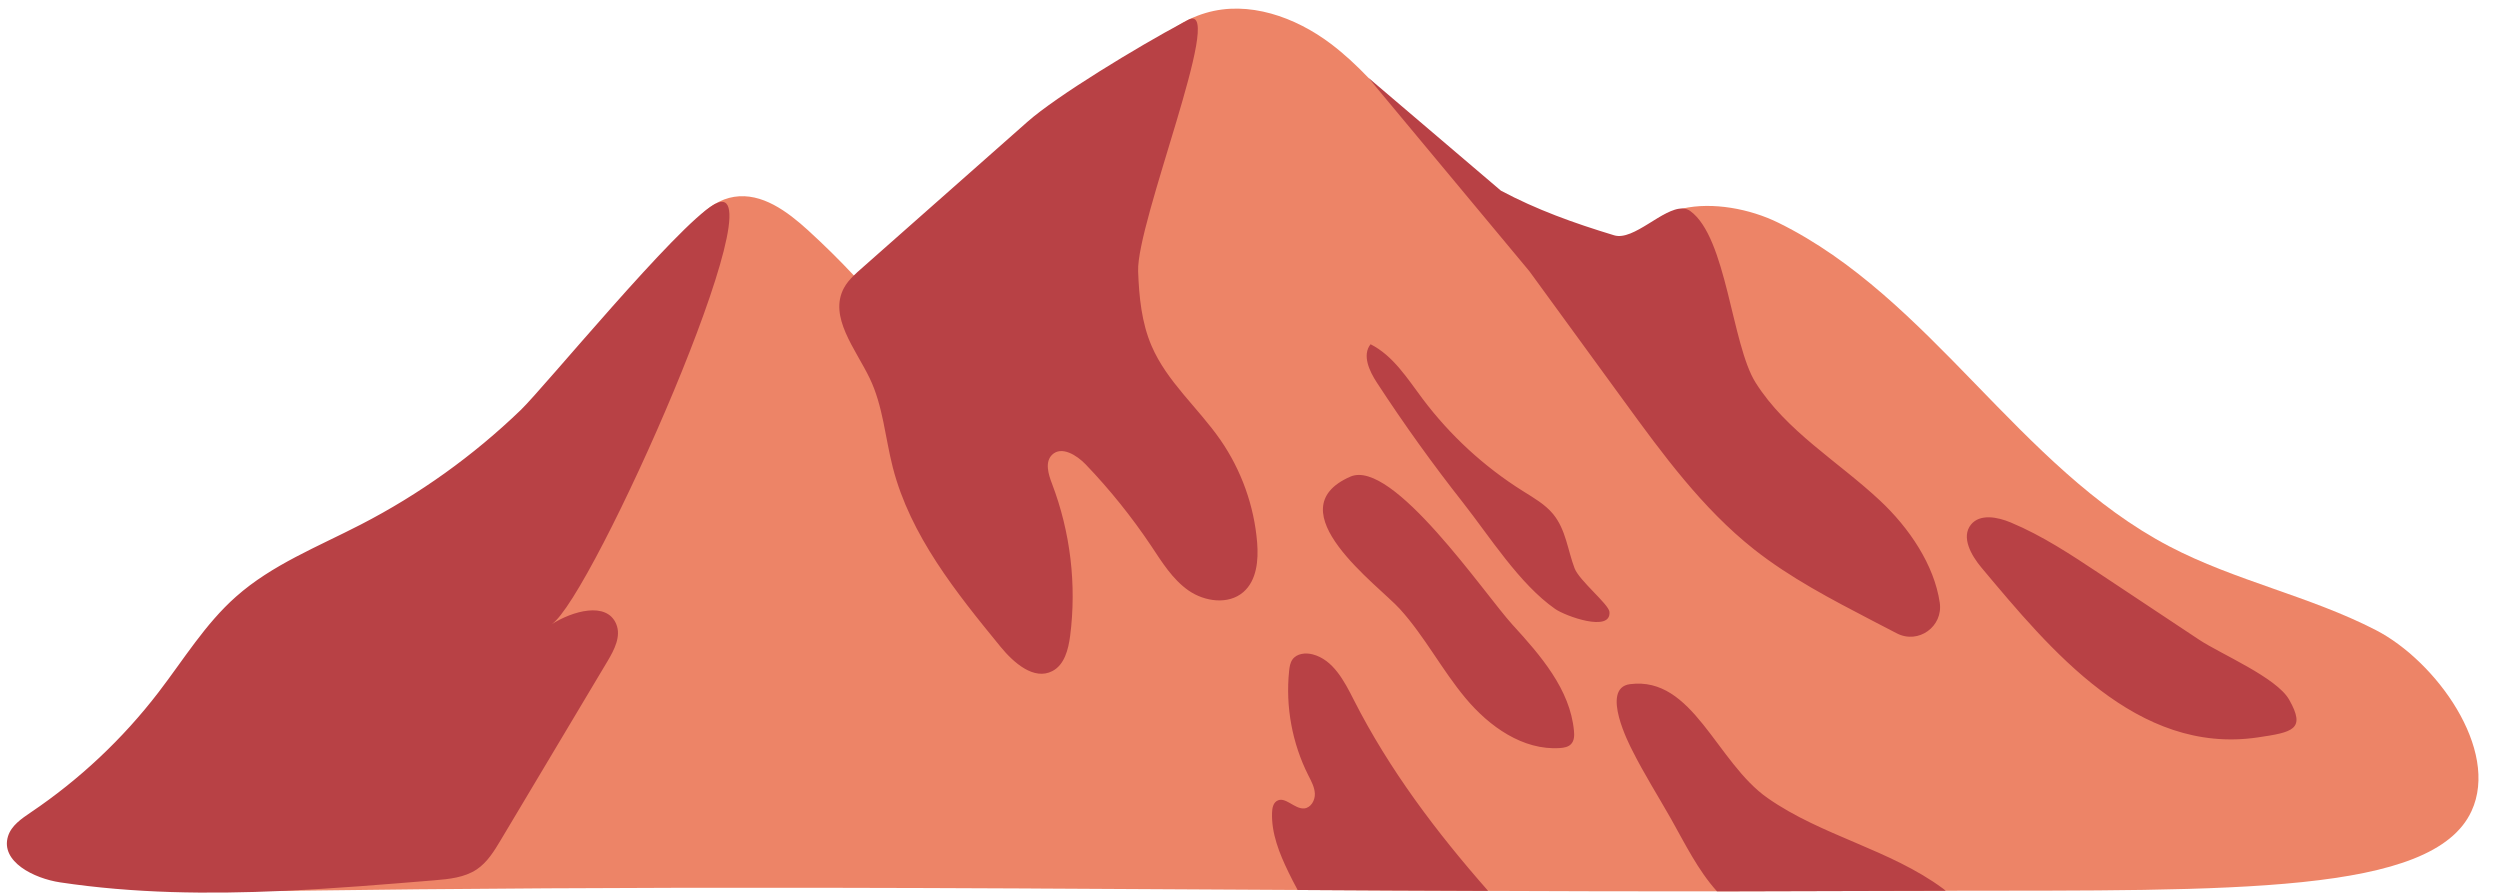 <?xml version="1.0" encoding="UTF-8" standalone="no"?><svg xmlns="http://www.w3.org/2000/svg" xmlns:xlink="http://www.w3.org/1999/xlink" fill="#000000" height="155.3" preserveAspectRatio="xMidYMid meet" version="1" viewBox="-1.2 -1.5 434.0 155.3" width="434" zoomAndPan="magnify"><g id="change1_1"><path d="M411.24,107.88c-11.47-5.91-24.41-8.54-35.84-14.53c-26.14-13.69-41.39-43.14-67.87-56.18 c-4.95-2.44-11.44-3.64-16.63-2.47c-4.34,0.98-7.76,3.6-8.6,8.54c-0.08,0.47-0.18,0.94-0.36,1.39c-1.85,4.74-5.95,3.06-8.81,1.25 c-10.05-6.38-19.23-14.14-27.17-23.01c-3.23-3.6-6.28-7.4-9.62-10.88l-0.01-0.01c-2.01-2.1-4.14-4.09-6.46-5.85 c-6.19-4.68-14.33-7.59-21.76-5.38c-0.98,0.29-1.91,0.65-2.8,1.08c-0.08,0.03-0.16,0.07-0.25,0.12c-0.07,0.04-0.15,0.08-0.23,0.12 c-0.16,0.09-0.33,0.17-0.5,0.27c-0.05,0.02-0.1,0.05-0.15,0.08c-7.88,4.43-12.31,14.03-16.78,22.32 c-5.16,9.6-11.5,18.44-18.47,26.81c-4.46,5.36-12.65,5.37-17.17,0.06c-1.53-1.8-3.11-3.57-4.73-5.29c-2.55-2.72-5.2-5.33-7.95-7.84 c-3.6-3.28-8.03-6.57-12.83-5.81c-1.2,0.19-2.3,0.62-3.31,1.23c-2.74,1.61-4.84,4.48-6.44,7.33c-7.16,12.83-8.84,27.97-14.32,41.61 c-8,19.93-23.89,36.16-30.43,56.61c-0.67,2.09-1.23,4.36-0.49,6.42c1.51,4.22-27.85,7.35-23.36,7.29h0.03 c32.17-0.44,60.87-0.57,88.23-0.54h5.32c12.12,0.01,23.99,0.07,35.81,0.12c0.36,0.01,0.73,0.01,1.09,0.01 c15.18,0.07,30.28,0.17,45.69,0.25c10.82,0.07,21.8,0.12,33.07,0.16c12.8,0.06,25.98,0.09,39.73,0.08 c9.96-0.01,20.22-0.04,30.85-0.08c3-0.01,5.96-0.02,8.86-0.02c49.97-0.08,84.59,0.68,91.28-13.84 C432.79,128.63,421.69,113.26,411.24,107.88z" fill="#ed8467"/></g><g id="change2_1"><path d="M94.55,106.88c6.98-4.47,40.13-79.18,28.39-72.98c-0.05,0.02-0.1,0.05-0.16,0.08 c-6.48,3.71-29.53,31.8-33.58,35.7c-8.23,7.93-17.62,14.66-27.78,19.89c-7.43,3.84-15.4,6.96-21.65,12.51 c-5.35,4.73-9.11,10.95-13.46,16.61c-6.2,8.08-13.71,15.14-22.15,20.83c-1.62,1.1-3.39,2.29-3.97,4.16c-1.35,4.4,4.51,7.32,9.06,8 c12.79,1.92,25.71,2.06,38.65,1.48h0.03c8.77-0.39,17.55-1.12,26.29-1.84c2.54-0.21,5.21-0.47,7.34-1.89 c1.85-1.24,3.05-3.22,4.19-5.13c6.18-10.35,12.35-20.69,18.53-31.04c1.17-1.96,2.38-4.31,1.5-6.42 C104.14,102.87,98.17,104.56,94.55,106.88z M335.54,103.11c-0.97-6.58-5.34-13.01-10.38-17.72c-7.27-6.8-16.28-12.04-21.59-20.47 c-4.16-6.61-5.01-25.18-11.33-29.78c-0.41-0.3-0.85-0.43-1.34-0.44c-3.4-0.14-8.5,5.67-11.88,4.65c-7.13-2.16-13.5-4.47-19.66-7.75 l-23.02-19.61l27.95,33.58c5.5,7.54,10.99,15.07,16.48,22.61c6.72,9.23,13.56,18.58,22.51,25.67c6.28,4.96,13.43,8.68,20.53,12.38 l4.28,2.22C331.83,110.39,336.16,107.27,335.54,103.11z M217.04,92.7c-0.51-6.35-2.73-12.56-6.36-17.81 c-3.86-5.57-9.3-10.12-11.97-16.35c-1.74-4.05-2.17-8.53-2.33-12.93c-0.32-8.49,15.03-46.19,8.93-43.78 c-0.08,0.03-0.16,0.07-0.25,0.12c-0.07,0.04-0.15,0.08-0.23,0.12c-0.16,0.09-0.33,0.17-0.5,0.27c-0.05,0.02-0.1,0.05-0.15,0.08 c-7.79,4.15-21.99,12.77-27.02,17.23c-9.64,8.51-19.27,17.03-28.91,25.55c-0.41,0.36-0.83,0.73-1.22,1.12 c-0.67,0.65-1.28,1.35-1.72,2.17c-2.69,5,1.99,10.54,4.46,15.66c2.33,4.82,2.69,10.32,4.02,15.5c3.04,11.83,10.99,21.7,18.72,31.15 c2.28,2.78,5.79,5.86,8.98,4.2c2.1-1.09,2.77-3.73,3.08-6.07c1.15-8.9,0.06-18.07-3.14-26.45c-0.64-1.66-1.27-3.78,0.01-5.03 c1.63-1.58,4.28,0.05,5.85,1.69c4.17,4.35,7.96,9.07,11.32,14.08c1.89,2.84,3.73,5.85,6.53,7.8c2.8,1.94,6.92,2.5,9.5,0.27 C216.97,99.27,217.29,95.78,217.04,92.7z M342.78,97.04c-1.79-2.14-3.57-5.3-1.82-7.47c1.56-1.92,4.61-1.33,6.9-0.37 c5.49,2.29,10.48,5.6,15.44,8.89c5.75,3.82,11.51,7.64,17.26,11.46c3.75,2.49,13.46,6.56,15.64,10.42c2.93,5.18,0.67,5.64-5.48,6.55 C369.78,129.6,354.74,111.3,342.78,97.04z M233.21,81.25c7.34-3.22,23.33,20.41,28.14,25.68c4.88,5.34,10.02,11.23,10.69,18.44 c0.08,0.81,0.06,1.71-0.5,2.3c-0.48,0.51-1.23,0.64-1.93,0.69c-6.4,0.44-12.28-3.73-16.39-8.66c-4.12-4.93-7.1-10.74-11.41-15.49 C238.13,100.14,220,87.05,233.21,81.25z M336.58,153.14c-2.9,0-5.86,0.01-8.86,0.02c-10.63,0.04-20.89,0.07-30.85,0.08 c-3.3-3.65-5.59-8.34-7.96-12.55c-2.26-3.99-4.75-7.92-6.8-12.03c-0.28-0.56-5.61-10.71-0.34-11.39 c10.95-1.42,14.97,13.54,23.9,19.78c9.38,6.56,21.24,8.91,30.44,15.71C336.27,152.88,336.43,153,336.58,153.14z M257.14,153.16 c-11.27-0.04-22.25-0.09-33.07-0.16c-0.55-1.01-1.08-2.04-1.58-3.07c-1.59-3.27-3-6.77-2.86-10.39c0.03-0.74,0.18-1.56,0.79-1.97 c1.45-0.96,3.09,1.44,4.81,1.27c1.14-0.12,1.87-1.39,1.83-2.54c-0.04-1.14-0.62-2.19-1.14-3.21c-2.8-5.56-3.97-11.93-3.33-18.11 c0.07-0.7,0.18-1.42,0.58-1.99c0.75-1.05,2.27-1.22,3.52-0.89c3.55,0.93,5.48,4.64,7.14,7.92 C239.96,132.1,248.17,142.97,257.14,153.16z M237.83,64.93c-1.32-2.02-2.6-4.78-1.1-6.67c3.93,1.99,6.39,5.95,9.03,9.47 c4.76,6.34,10.69,11.8,17.4,16.01c1.87,1.18,3.85,2.29,5.26,4c2.23,2.72,2.52,6.25,3.73,9.42c0.82,2.15,5.93,6.23,6.05,7.56 c0.33,3.62-7.64,0.75-9.43-0.51c-6.17-4.3-11.37-12.57-16-18.46C247.49,79.04,242.5,72.09,237.83,64.93z" fill="#b84145"/></g></svg>